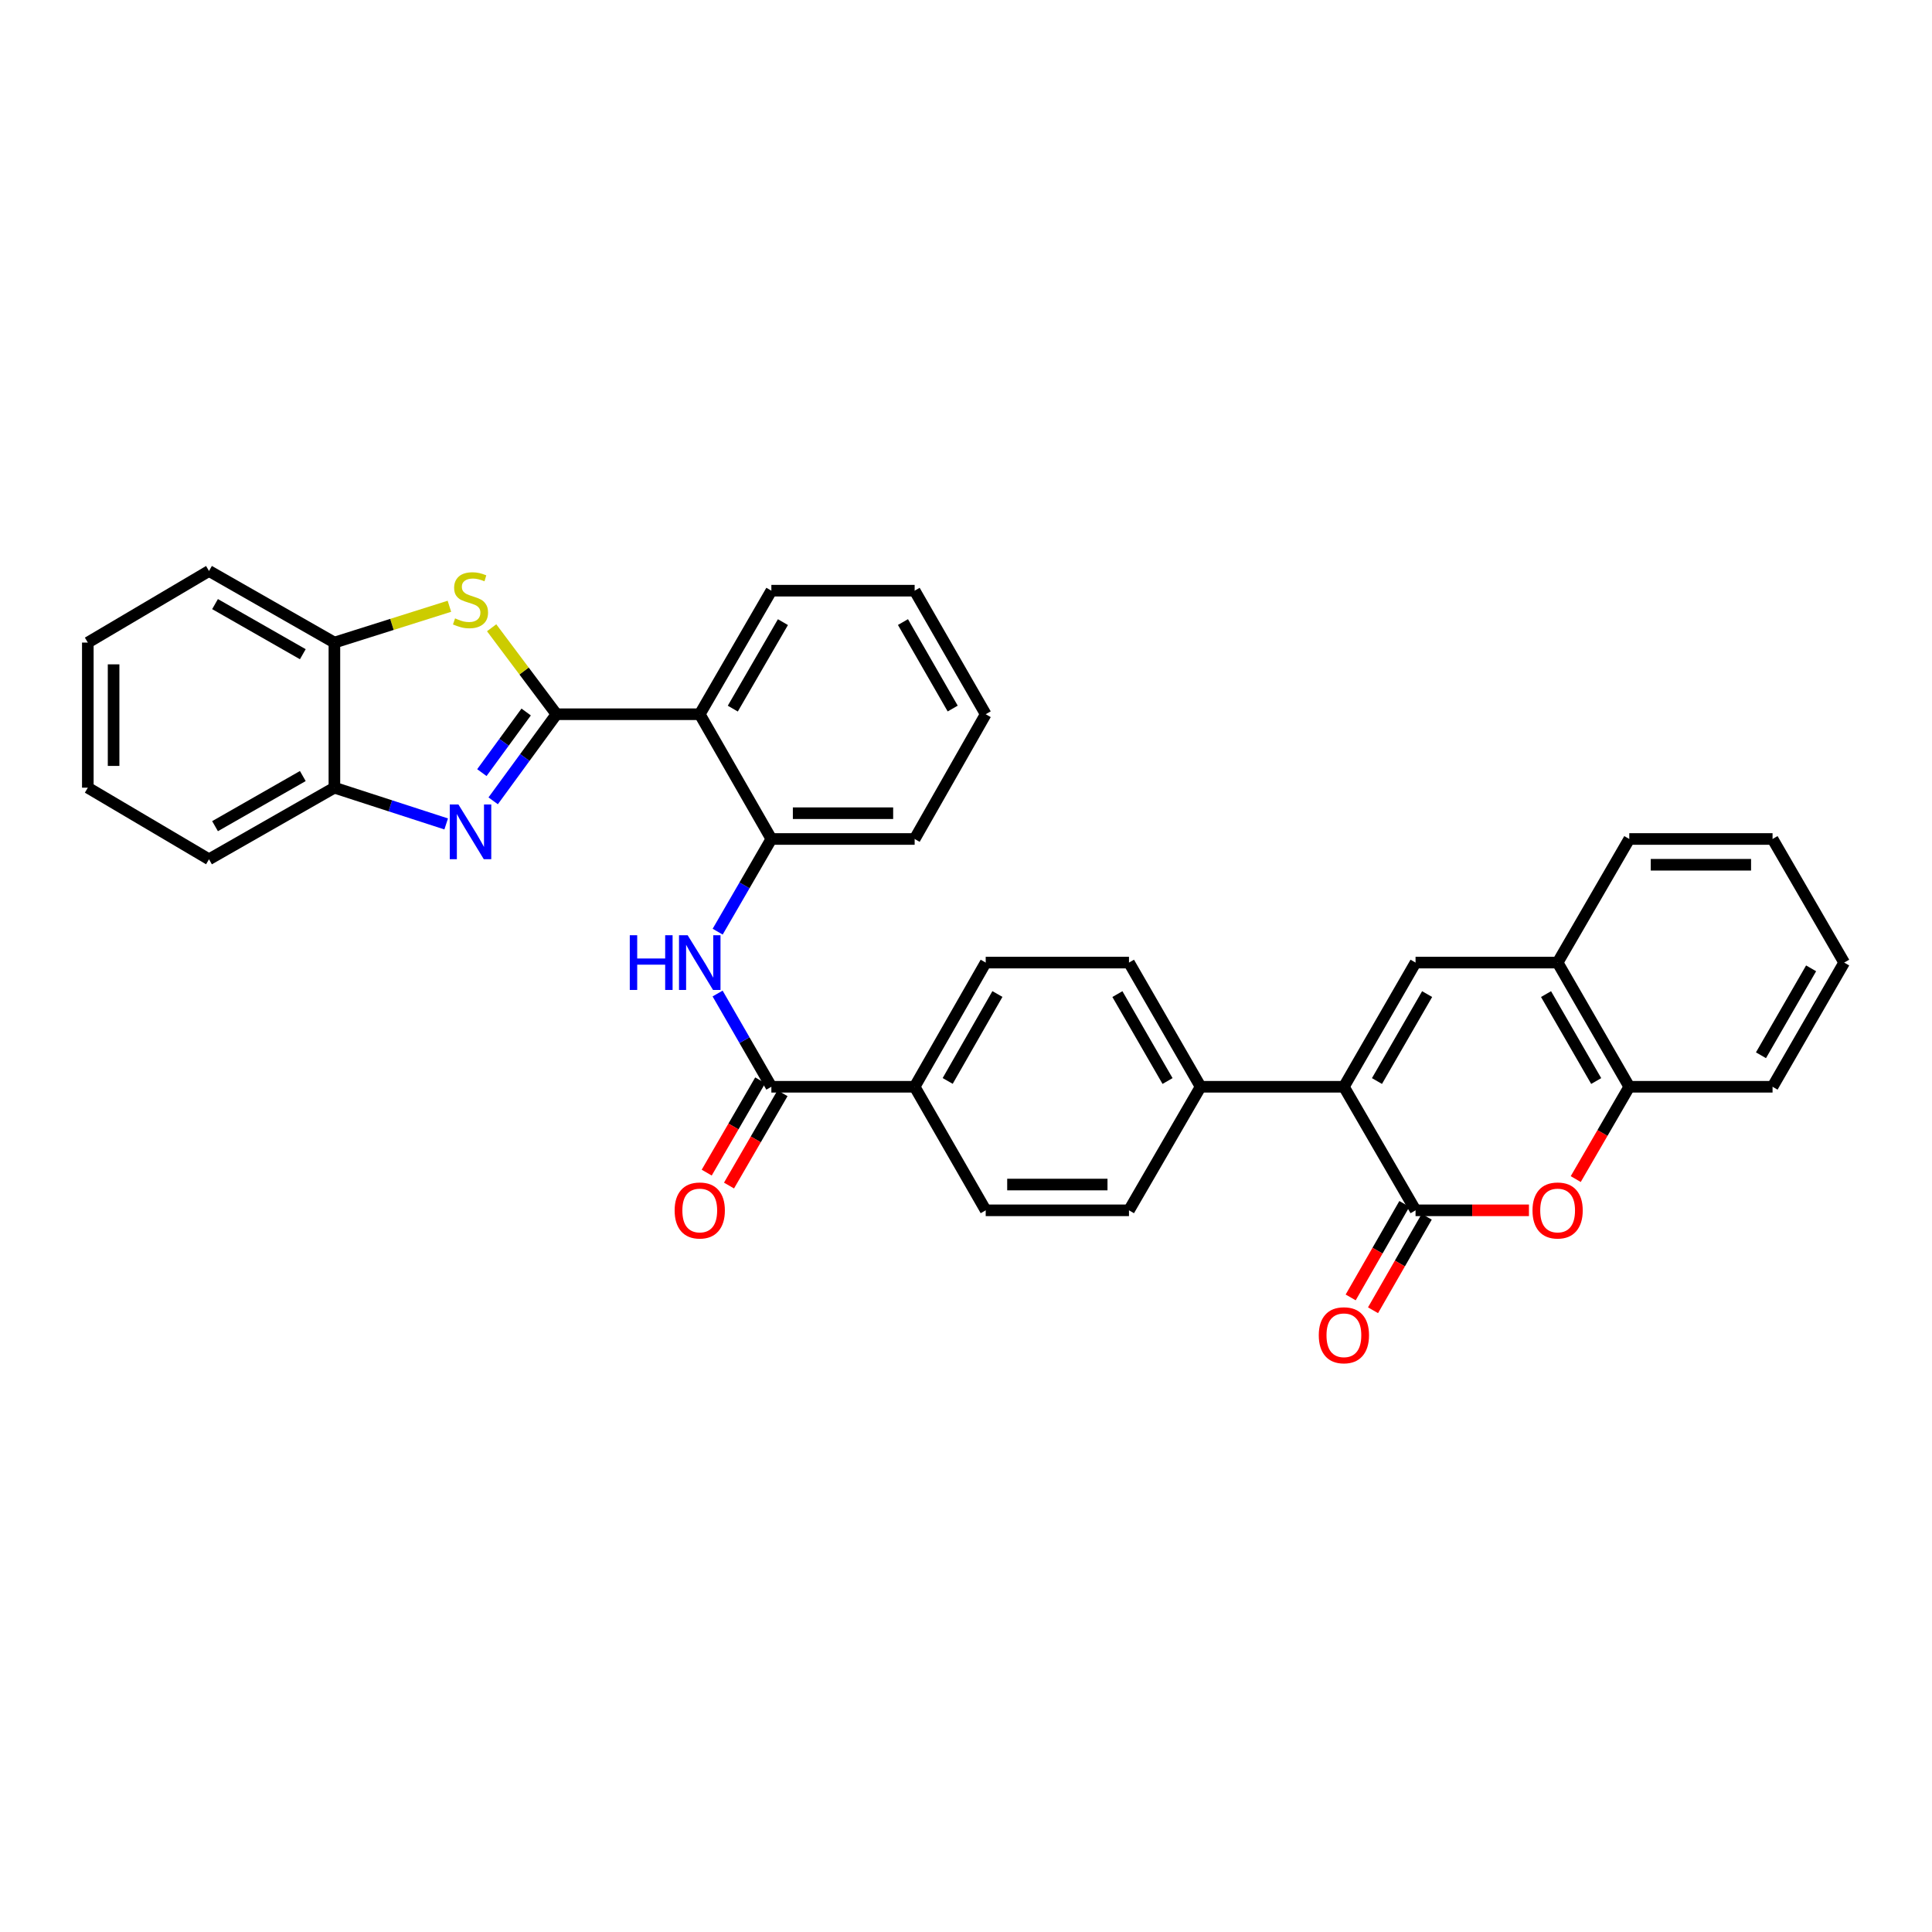 <?xml version='1.0' encoding='iso-8859-1'?>
<svg version='1.1' baseProfile='full'
              xmlns='http://www.w3.org/2000/svg'
                      xmlns:rdkit='http://www.rdkit.org/xml'
                      xmlns:xlink='http://www.w3.org/1999/xlink'
                  xml:space='preserve'
width='1000px' height='1000px' viewBox='0 0 1000 1000'>
<!-- END OF HEADER -->
<rect style='opacity:1.0;fill:#FFFFFF;stroke:none' width='1000' height='1000' x='0' y='0'> </rect>
<path class='bond-0' d='M 288.029,369.684 L 271.647,392.094' style='fill:none;fill-rule:evenodd;stroke:#000000;stroke-width:6px;stroke-linecap:butt;stroke-linejoin:miter;stroke-opacity:1' />
<path class='bond-0' d='M 271.647,392.094 L 255.265,414.505' style='fill:none;fill-rule:evenodd;stroke:#0000FF;stroke-width:6px;stroke-linecap:butt;stroke-linejoin:miter;stroke-opacity:1' />
<path class='bond-0' d='M 272.344,368.534 L 260.876,384.221' style='fill:none;fill-rule:evenodd;stroke:#000000;stroke-width:6px;stroke-linecap:butt;stroke-linejoin:miter;stroke-opacity:1' />
<path class='bond-0' d='M 260.876,384.221 L 249.409,399.908' style='fill:none;fill-rule:evenodd;stroke:#0000FF;stroke-width:6px;stroke-linecap:butt;stroke-linejoin:miter;stroke-opacity:1' />
<path class='bond-3' d='M 288.029,369.684 L 271.249,347.308' style='fill:none;fill-rule:evenodd;stroke:#000000;stroke-width:6px;stroke-linecap:butt;stroke-linejoin:miter;stroke-opacity:1' />
<path class='bond-3' d='M 271.249,347.308 L 254.47,324.933' style='fill:none;fill-rule:evenodd;stroke:#CCCC00;stroke-width:6px;stroke-linecap:butt;stroke-linejoin:miter;stroke-opacity:1' />
<path class='bond-4' d='M 288.029,369.684 L 362.192,369.684' style='fill:none;fill-rule:evenodd;stroke:#000000;stroke-width:6px;stroke-linecap:butt;stroke-linejoin:miter;stroke-opacity:1' />
<path class='bond-10' d='M 230.944,426.467 L 202.015,417.087' style='fill:none;fill-rule:evenodd;stroke:#0000FF;stroke-width:6px;stroke-linecap:butt;stroke-linejoin:miter;stroke-opacity:1' />
<path class='bond-10' d='M 202.015,417.087 L 173.086,407.706' style='fill:none;fill-rule:evenodd;stroke:#000000;stroke-width:6px;stroke-linecap:butt;stroke-linejoin:miter;stroke-opacity:1' />
<path class='bond-1' d='M 695.598,562.51 L 621.435,562.51' style='fill:none;fill-rule:evenodd;stroke:#000000;stroke-width:6px;stroke-linecap:butt;stroke-linejoin:miter;stroke-opacity:1' />
<path class='bond-2' d='M 695.598,562.51 L 732.687,626.459' style='fill:none;fill-rule:evenodd;stroke:#000000;stroke-width:6px;stroke-linecap:butt;stroke-linejoin:miter;stroke-opacity:1' />
<path class='bond-5' d='M 695.598,562.51 L 732.687,498.235' style='fill:none;fill-rule:evenodd;stroke:#000000;stroke-width:6px;stroke-linecap:butt;stroke-linejoin:miter;stroke-opacity:1' />
<path class='bond-5' d='M 712.717,559.537 L 738.679,514.544' style='fill:none;fill-rule:evenodd;stroke:#000000;stroke-width:6px;stroke-linecap:butt;stroke-linejoin:miter;stroke-opacity:1' />
<path class='bond-6' d='M 732.687,626.459 L 762.034,626.459' style='fill:none;fill-rule:evenodd;stroke:#000000;stroke-width:6px;stroke-linecap:butt;stroke-linejoin:miter;stroke-opacity:1' />
<path class='bond-6' d='M 762.034,626.459 L 791.382,626.459' style='fill:none;fill-rule:evenodd;stroke:#FF0000;stroke-width:6px;stroke-linecap:butt;stroke-linejoin:miter;stroke-opacity:1' />
<path class='bond-16' d='M 726.902,623.137 L 713.004,647.34' style='fill:none;fill-rule:evenodd;stroke:#000000;stroke-width:6px;stroke-linecap:butt;stroke-linejoin:miter;stroke-opacity:1' />
<path class='bond-16' d='M 713.004,647.34 L 699.106,671.542' style='fill:none;fill-rule:evenodd;stroke:#FF0000;stroke-width:6px;stroke-linecap:butt;stroke-linejoin:miter;stroke-opacity:1' />
<path class='bond-16' d='M 738.472,629.781 L 724.574,653.984' style='fill:none;fill-rule:evenodd;stroke:#000000;stroke-width:6px;stroke-linecap:butt;stroke-linejoin:miter;stroke-opacity:1' />
<path class='bond-16' d='M 724.574,653.984 L 710.675,678.186' style='fill:none;fill-rule:evenodd;stroke:#FF0000;stroke-width:6px;stroke-linecap:butt;stroke-linejoin:miter;stroke-opacity:1' />
<path class='bond-11' d='M 232.609,313.802 L 202.848,323.198' style='fill:none;fill-rule:evenodd;stroke:#CCCC00;stroke-width:6px;stroke-linecap:butt;stroke-linejoin:miter;stroke-opacity:1' />
<path class='bond-11' d='M 202.848,323.198 L 173.086,332.595' style='fill:none;fill-rule:evenodd;stroke:#000000;stroke-width:6px;stroke-linecap:butt;stroke-linejoin:miter;stroke-opacity:1' />
<path class='bond-9' d='M 362.192,369.684 L 399.258,434.256' style='fill:none;fill-rule:evenodd;stroke:#000000;stroke-width:6px;stroke-linecap:butt;stroke-linejoin:miter;stroke-opacity:1' />
<path class='bond-22' d='M 362.192,369.684 L 399.258,305.734' style='fill:none;fill-rule:evenodd;stroke:#000000;stroke-width:6px;stroke-linecap:butt;stroke-linejoin:miter;stroke-opacity:1' />
<path class='bond-22' d='M 379.294,366.782 L 405.241,322.017' style='fill:none;fill-rule:evenodd;stroke:#000000;stroke-width:6px;stroke-linecap:butt;stroke-linejoin:miter;stroke-opacity:1' />
<path class='bond-12' d='M 732.687,498.235 L 806.22,498.235' style='fill:none;fill-rule:evenodd;stroke:#000000;stroke-width:6px;stroke-linecap:butt;stroke-linejoin:miter;stroke-opacity:1' />
<path class='bond-38' d='M 815.597,610.291 L 829.453,586.401' style='fill:none;fill-rule:evenodd;stroke:#FF0000;stroke-width:6px;stroke-linecap:butt;stroke-linejoin:miter;stroke-opacity:1' />
<path class='bond-38' d='M 829.453,586.401 L 843.309,562.51' style='fill:none;fill-rule:evenodd;stroke:#000000;stroke-width:6px;stroke-linecap:butt;stroke-linejoin:miter;stroke-opacity:1' />
<path class='bond-7' d='M 399.258,562.51 L 385.343,538.38' style='fill:none;fill-rule:evenodd;stroke:#000000;stroke-width:6px;stroke-linecap:butt;stroke-linejoin:miter;stroke-opacity:1' />
<path class='bond-7' d='M 385.343,538.38 L 371.427,514.25' style='fill:none;fill-rule:evenodd;stroke:#0000FF;stroke-width:6px;stroke-linecap:butt;stroke-linejoin:miter;stroke-opacity:1' />
<path class='bond-15' d='M 399.258,562.51 L 473.421,562.51' style='fill:none;fill-rule:evenodd;stroke:#000000;stroke-width:6px;stroke-linecap:butt;stroke-linejoin:miter;stroke-opacity:1' />
<path class='bond-17' d='M 393.487,559.165 L 379.639,583.056' style='fill:none;fill-rule:evenodd;stroke:#000000;stroke-width:6px;stroke-linecap:butt;stroke-linejoin:miter;stroke-opacity:1' />
<path class='bond-17' d='M 379.639,583.056 L 365.792,606.946' style='fill:none;fill-rule:evenodd;stroke:#FF0000;stroke-width:6px;stroke-linecap:butt;stroke-linejoin:miter;stroke-opacity:1' />
<path class='bond-17' d='M 405.03,565.855 L 391.182,589.746' style='fill:none;fill-rule:evenodd;stroke:#000000;stroke-width:6px;stroke-linecap:butt;stroke-linejoin:miter;stroke-opacity:1' />
<path class='bond-17' d='M 391.182,589.746 L 377.334,613.637' style='fill:none;fill-rule:evenodd;stroke:#FF0000;stroke-width:6px;stroke-linecap:butt;stroke-linejoin:miter;stroke-opacity:1' />
<path class='bond-8' d='M 371.466,482.226 L 385.362,458.241' style='fill:none;fill-rule:evenodd;stroke:#0000FF;stroke-width:6px;stroke-linecap:butt;stroke-linejoin:miter;stroke-opacity:1' />
<path class='bond-8' d='M 385.362,458.241 L 399.258,434.256' style='fill:none;fill-rule:evenodd;stroke:#000000;stroke-width:6px;stroke-linecap:butt;stroke-linejoin:miter;stroke-opacity:1' />
<path class='bond-23' d='M 399.258,434.256 L 473.421,434.256' style='fill:none;fill-rule:evenodd;stroke:#000000;stroke-width:6px;stroke-linecap:butt;stroke-linejoin:miter;stroke-opacity:1' />
<path class='bond-23' d='M 410.383,420.914 L 462.297,420.914' style='fill:none;fill-rule:evenodd;stroke:#000000;stroke-width:6px;stroke-linecap:butt;stroke-linejoin:miter;stroke-opacity:1' />
<path class='bond-24' d='M 173.086,407.706 L 108.181,444.766' style='fill:none;fill-rule:evenodd;stroke:#000000;stroke-width:6px;stroke-linecap:butt;stroke-linejoin:miter;stroke-opacity:1' />
<path class='bond-24' d='M 156.735,401.68 L 111.302,427.621' style='fill:none;fill-rule:evenodd;stroke:#000000;stroke-width:6px;stroke-linecap:butt;stroke-linejoin:miter;stroke-opacity:1' />
<path class='bond-34' d='M 173.086,407.706 L 173.086,332.595' style='fill:none;fill-rule:evenodd;stroke:#000000;stroke-width:6px;stroke-linecap:butt;stroke-linejoin:miter;stroke-opacity:1' />
<path class='bond-25' d='M 173.086,332.595 L 108.181,295.536' style='fill:none;fill-rule:evenodd;stroke:#000000;stroke-width:6px;stroke-linecap:butt;stroke-linejoin:miter;stroke-opacity:1' />
<path class='bond-25' d='M 156.735,338.622 L 111.302,312.68' style='fill:none;fill-rule:evenodd;stroke:#000000;stroke-width:6px;stroke-linecap:butt;stroke-linejoin:miter;stroke-opacity:1' />
<path class='bond-13' d='M 806.22,498.235 L 843.309,562.51' style='fill:none;fill-rule:evenodd;stroke:#000000;stroke-width:6px;stroke-linecap:butt;stroke-linejoin:miter;stroke-opacity:1' />
<path class='bond-13' d='M 800.228,514.544 L 826.19,559.537' style='fill:none;fill-rule:evenodd;stroke:#000000;stroke-width:6px;stroke-linecap:butt;stroke-linejoin:miter;stroke-opacity:1' />
<path class='bond-26' d='M 806.22,498.235 L 843.309,434.256' style='fill:none;fill-rule:evenodd;stroke:#000000;stroke-width:6px;stroke-linecap:butt;stroke-linejoin:miter;stroke-opacity:1' />
<path class='bond-27' d='M 843.309,562.51 L 917.471,562.51' style='fill:none;fill-rule:evenodd;stroke:#000000;stroke-width:6px;stroke-linecap:butt;stroke-linejoin:miter;stroke-opacity:1' />
<path class='bond-14' d='M 621.435,562.51 L 584.361,498.235' style='fill:none;fill-rule:evenodd;stroke:#000000;stroke-width:6px;stroke-linecap:butt;stroke-linejoin:miter;stroke-opacity:1' />
<path class='bond-14' d='M 604.318,559.535 L 578.366,514.542' style='fill:none;fill-rule:evenodd;stroke:#000000;stroke-width:6px;stroke-linecap:butt;stroke-linejoin:miter;stroke-opacity:1' />
<path class='bond-37' d='M 621.435,562.51 L 584.361,626.459' style='fill:none;fill-rule:evenodd;stroke:#000000;stroke-width:6px;stroke-linecap:butt;stroke-linejoin:miter;stroke-opacity:1' />
<path class='bond-20' d='M 473.421,562.51 L 510.199,626.459' style='fill:none;fill-rule:evenodd;stroke:#000000;stroke-width:6px;stroke-linecap:butt;stroke-linejoin:miter;stroke-opacity:1' />
<path class='bond-21' d='M 473.421,562.51 L 510.199,498.235' style='fill:none;fill-rule:evenodd;stroke:#000000;stroke-width:6px;stroke-linecap:butt;stroke-linejoin:miter;stroke-opacity:1' />
<path class='bond-21' d='M 490.518,559.494 L 516.262,514.502' style='fill:none;fill-rule:evenodd;stroke:#000000;stroke-width:6px;stroke-linecap:butt;stroke-linejoin:miter;stroke-opacity:1' />
<path class='bond-18' d='M 584.361,626.459 L 510.199,626.459' style='fill:none;fill-rule:evenodd;stroke:#000000;stroke-width:6px;stroke-linecap:butt;stroke-linejoin:miter;stroke-opacity:1' />
<path class='bond-18' d='M 573.237,613.118 L 521.323,613.118' style='fill:none;fill-rule:evenodd;stroke:#000000;stroke-width:6px;stroke-linecap:butt;stroke-linejoin:miter;stroke-opacity:1' />
<path class='bond-19' d='M 584.361,498.235 L 510.199,498.235' style='fill:none;fill-rule:evenodd;stroke:#000000;stroke-width:6px;stroke-linecap:butt;stroke-linejoin:miter;stroke-opacity:1' />
<path class='bond-28' d='M 399.258,305.734 L 473.421,305.734' style='fill:none;fill-rule:evenodd;stroke:#000000;stroke-width:6px;stroke-linecap:butt;stroke-linejoin:miter;stroke-opacity:1' />
<path class='bond-35' d='M 473.421,434.256 L 510.199,369.684' style='fill:none;fill-rule:evenodd;stroke:#000000;stroke-width:6px;stroke-linecap:butt;stroke-linejoin:miter;stroke-opacity:1' />
<path class='bond-32' d='M 108.181,444.766 L 45.455,407.706' style='fill:none;fill-rule:evenodd;stroke:#000000;stroke-width:6px;stroke-linecap:butt;stroke-linejoin:miter;stroke-opacity:1' />
<path class='bond-31' d='M 108.181,295.536 L 45.455,332.595' style='fill:none;fill-rule:evenodd;stroke:#000000;stroke-width:6px;stroke-linecap:butt;stroke-linejoin:miter;stroke-opacity:1' />
<path class='bond-30' d='M 843.309,434.256 L 917.471,434.256' style='fill:none;fill-rule:evenodd;stroke:#000000;stroke-width:6px;stroke-linecap:butt;stroke-linejoin:miter;stroke-opacity:1' />
<path class='bond-30' d='M 854.433,447.597 L 906.347,447.597' style='fill:none;fill-rule:evenodd;stroke:#000000;stroke-width:6px;stroke-linecap:butt;stroke-linejoin:miter;stroke-opacity:1' />
<path class='bond-39' d='M 917.471,562.51 L 954.545,498.235' style='fill:none;fill-rule:evenodd;stroke:#000000;stroke-width:6px;stroke-linecap:butt;stroke-linejoin:miter;stroke-opacity:1' />
<path class='bond-39' d='M 911.476,546.203 L 937.428,501.21' style='fill:none;fill-rule:evenodd;stroke:#000000;stroke-width:6px;stroke-linecap:butt;stroke-linejoin:miter;stroke-opacity:1' />
<path class='bond-29' d='M 473.421,305.734 L 510.199,369.684' style='fill:none;fill-rule:evenodd;stroke:#000000;stroke-width:6px;stroke-linecap:butt;stroke-linejoin:miter;stroke-opacity:1' />
<path class='bond-29' d='M 467.373,321.978 L 493.117,366.743' style='fill:none;fill-rule:evenodd;stroke:#000000;stroke-width:6px;stroke-linecap:butt;stroke-linejoin:miter;stroke-opacity:1' />
<path class='bond-33' d='M 917.471,434.256 L 954.545,498.235' style='fill:none;fill-rule:evenodd;stroke:#000000;stroke-width:6px;stroke-linecap:butt;stroke-linejoin:miter;stroke-opacity:1' />
<path class='bond-36' d='M 45.455,332.595 L 45.455,407.706' style='fill:none;fill-rule:evenodd;stroke:#000000;stroke-width:6px;stroke-linecap:butt;stroke-linejoin:miter;stroke-opacity:1' />
<path class='bond-36' d='M 58.796,343.862 L 58.796,396.44' style='fill:none;fill-rule:evenodd;stroke:#000000;stroke-width:6px;stroke-linecap:butt;stroke-linejoin:miter;stroke-opacity:1' />
<path  class='atom-1' d='M 237.276 416.39
L 246.556 431.39
Q 247.476 432.87, 248.956 435.55
Q 250.436 438.23, 250.516 438.39
L 250.516 416.39
L 254.276 416.39
L 254.276 444.71
L 250.396 444.71
L 240.436 428.31
Q 239.276 426.39, 238.036 424.19
Q 236.836 421.99, 236.476 421.31
L 236.476 444.71
L 232.796 444.71
L 232.796 416.39
L 237.276 416.39
' fill='#0000FF'/>
<path  class='atom-4' d='M 235.536 320.072
Q 235.856 320.192, 237.176 320.752
Q 238.496 321.312, 239.936 321.672
Q 241.416 321.992, 242.856 321.992
Q 245.536 321.992, 247.096 320.712
Q 248.656 319.392, 248.656 317.112
Q 248.656 315.552, 247.856 314.592
Q 247.096 313.632, 245.896 313.112
Q 244.696 312.592, 242.696 311.992
Q 240.176 311.232, 238.656 310.512
Q 237.176 309.792, 236.096 308.272
Q 235.056 306.752, 235.056 304.192
Q 235.056 300.632, 237.456 298.432
Q 239.896 296.232, 244.696 296.232
Q 247.976 296.232, 251.696 297.792
L 250.776 300.872
Q 247.376 299.472, 244.816 299.472
Q 242.056 299.472, 240.536 300.632
Q 239.016 301.752, 239.056 303.712
Q 239.056 305.232, 239.816 306.152
Q 240.616 307.072, 241.736 307.592
Q 242.896 308.112, 244.816 308.712
Q 247.376 309.512, 248.896 310.312
Q 250.416 311.112, 251.496 312.752
Q 252.616 314.352, 252.616 317.112
Q 252.616 321.032, 249.976 323.152
Q 247.376 325.232, 243.016 325.232
Q 240.496 325.232, 238.576 324.672
Q 236.696 324.152, 234.456 323.232
L 235.536 320.072
' fill='#CCCC00'/>
<path  class='atom-7' d='M 793.22 626.539
Q 793.22 619.739, 796.58 615.939
Q 799.94 612.139, 806.22 612.139
Q 812.5 612.139, 815.86 615.939
Q 819.22 619.739, 819.22 626.539
Q 819.22 633.419, 815.82 637.339
Q 812.42 641.219, 806.22 641.219
Q 799.98 641.219, 796.58 637.339
Q 793.22 633.459, 793.22 626.539
M 806.22 638.019
Q 810.54 638.019, 812.86 635.139
Q 815.22 632.219, 815.22 626.539
Q 815.22 620.979, 812.86 618.179
Q 810.54 615.339, 806.22 615.339
Q 801.9 615.339, 799.54 618.139
Q 797.22 620.939, 797.22 626.539
Q 797.22 632.259, 799.54 635.139
Q 801.9 638.019, 806.22 638.019
' fill='#FF0000'/>
<path  class='atom-9' d='M 325.972 484.075
L 329.812 484.075
L 329.812 496.115
L 344.292 496.115
L 344.292 484.075
L 348.132 484.075
L 348.132 512.395
L 344.292 512.395
L 344.292 499.315
L 329.812 499.315
L 329.812 512.395
L 325.972 512.395
L 325.972 484.075
' fill='#0000FF'/>
<path  class='atom-9' d='M 355.932 484.075
L 365.212 499.075
Q 366.132 500.555, 367.612 503.235
Q 369.092 505.915, 369.172 506.075
L 369.172 484.075
L 372.932 484.075
L 372.932 512.395
L 369.052 512.395
L 359.092 495.995
Q 357.932 494.075, 356.692 491.875
Q 355.492 489.675, 355.132 488.995
L 355.132 512.395
L 351.452 512.395
L 351.452 484.075
L 355.932 484.075
' fill='#0000FF'/>
<path  class='atom-17' d='M 682.598 691.126
Q 682.598 684.326, 685.958 680.526
Q 689.318 676.726, 695.598 676.726
Q 701.878 676.726, 705.238 680.526
Q 708.598 684.326, 708.598 691.126
Q 708.598 698.006, 705.198 701.926
Q 701.798 705.806, 695.598 705.806
Q 689.358 705.806, 685.958 701.926
Q 682.598 698.046, 682.598 691.126
M 695.598 702.606
Q 699.918 702.606, 702.238 699.726
Q 704.598 696.806, 704.598 691.126
Q 704.598 685.566, 702.238 682.766
Q 699.918 679.926, 695.598 679.926
Q 691.278 679.926, 688.918 682.726
Q 686.598 685.526, 686.598 691.126
Q 686.598 696.846, 688.918 699.726
Q 691.278 702.606, 695.598 702.606
' fill='#FF0000'/>
<path  class='atom-18' d='M 349.192 626.539
Q 349.192 619.739, 352.552 615.939
Q 355.912 612.139, 362.192 612.139
Q 368.472 612.139, 371.832 615.939
Q 375.192 619.739, 375.192 626.539
Q 375.192 633.419, 371.792 637.339
Q 368.392 641.219, 362.192 641.219
Q 355.952 641.219, 352.552 637.339
Q 349.192 633.459, 349.192 626.539
M 362.192 638.019
Q 366.512 638.019, 368.832 635.139
Q 371.192 632.219, 371.192 626.539
Q 371.192 620.979, 368.832 618.179
Q 366.512 615.339, 362.192 615.339
Q 357.872 615.339, 355.512 618.139
Q 353.192 620.939, 353.192 626.539
Q 353.192 632.259, 355.512 635.139
Q 357.872 638.019, 362.192 638.019
' fill='#FF0000'/>
</svg>
